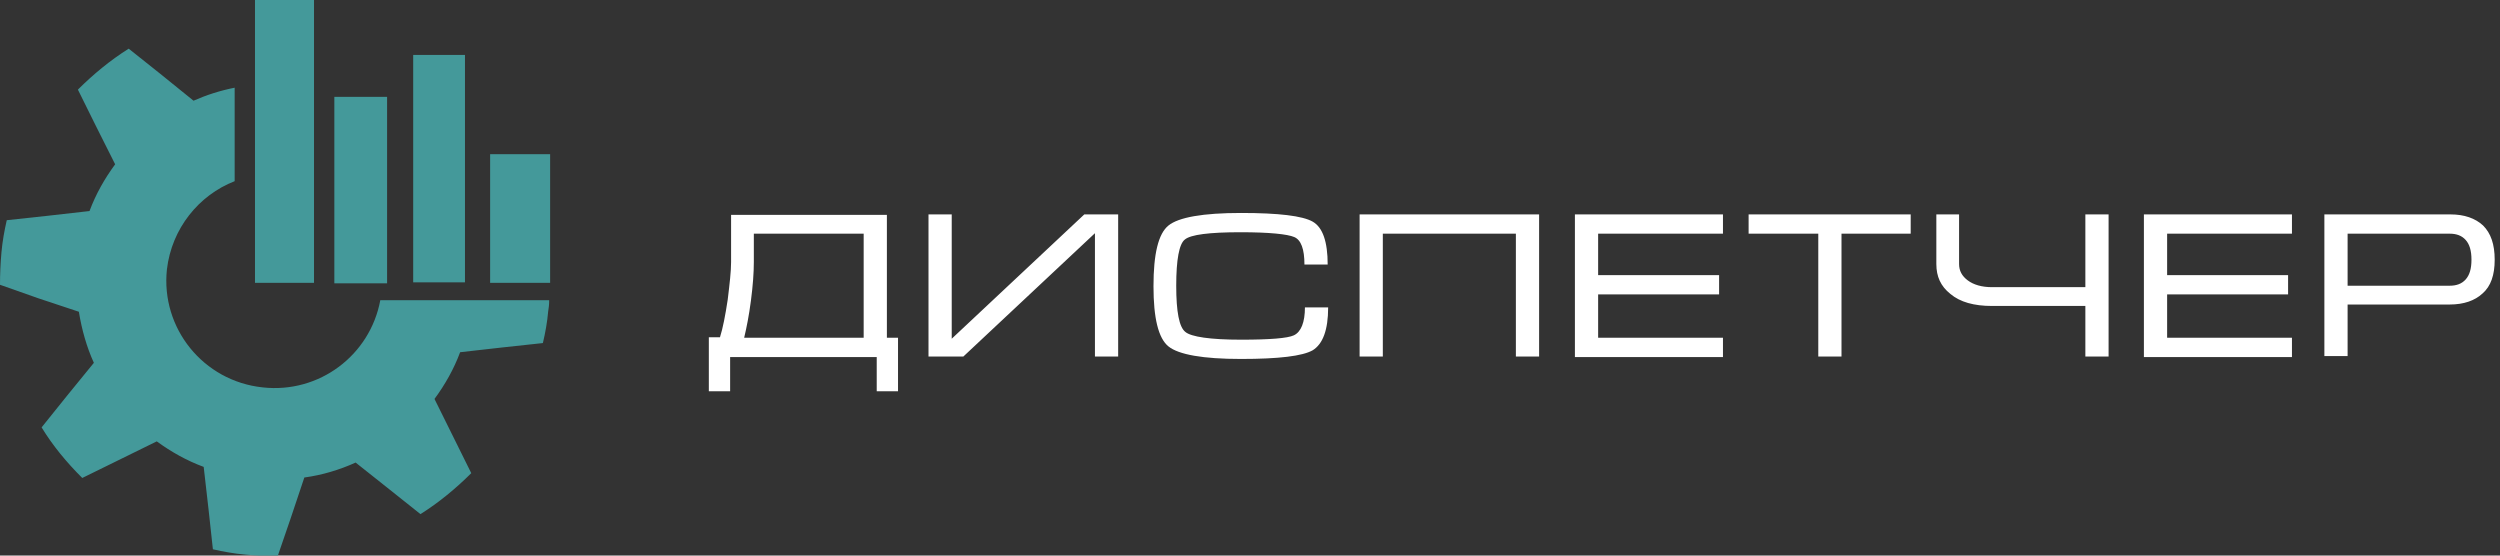 <svg width="216" height="48" viewBox="0 0 216 48" fill="none" xmlns="http://www.w3.org/2000/svg">
<rect x="0" y="0" width="216" height="48" fill="#333333" stroke="none"/>
<g clip-path="url(#clip0_9369_26418)">
<path fill-rule="evenodd" clip-rule="evenodd" d="M47.447 26.061C47.447 26.352 47.406 26.602 47.364 26.893C47.28 27.851 47.113 28.767 46.904 29.641L43.434 30.016L39.755 30.432C39.212 31.889 38.459 33.221 37.54 34.47L39.17 37.759L40.717 40.881C39.379 42.213 37.916 43.421 36.328 44.42L33.61 42.255L30.726 39.965C29.346 40.59 27.841 41.048 26.295 41.256L25.124 44.753L23.995 48.042C23.076 48.042 22.114 48 21.195 47.917C20.233 47.834 19.313 47.667 18.394 47.459L18.017 44.004L17.599 40.34C16.136 39.799 14.799 39.049 13.544 38.134L10.242 39.757L7.107 41.297C5.769 39.965 4.557 38.508 3.595 36.926L5.769 34.22L8.11 31.348C7.483 29.974 7.065 28.475 6.814 26.935L3.303 25.769L0 24.604C0 23.688 0.042 22.73 0.125 21.814C0.209 20.857 0.376 19.941 0.585 19.025L4.055 18.651L7.734 18.234C8.277 16.777 9.03 15.445 9.949 14.196L8.277 10.866L6.73 7.743C8.068 6.411 9.531 5.204 11.12 4.205L13.837 6.369L16.721 8.701C17.85 8.201 19.021 7.827 20.275 7.577V15.653C17.181 16.86 14.84 19.733 14.422 23.271C13.879 28.35 17.558 32.93 22.699 33.471C27.59 34.012 31.98 30.682 32.858 25.936H47.447V26.061Z" fill="#44999A"/>
<path d="M47.531 13.322H42.347V24.437H47.531V13.322Z" fill="#44999A"/>
<path d="M40.173 4.746H35.7V24.395H40.173V4.746Z" fill="#44999A"/>
<path d="M33.444 8.368H28.887V24.479H33.444V8.368Z" fill="#44999A"/>
<path d="M27.131 1.52588e-05H22.031V24.437H27.131V1.52588e-05Z" fill="#44999A"/>
<path fill-rule="evenodd" clip-rule="evenodd" d="M63.166 22.646V18.567H76.627V29.182H77.589V33.803H75.749V30.848H63.083V33.803H61.243V29.141H62.205C62.456 28.35 62.665 27.267 62.874 25.894C63.041 24.52 63.166 23.437 63.166 22.646ZM74.621 20.19H65.131V22.646C65.131 23.562 65.048 24.686 64.88 25.977C64.713 27.267 64.504 28.308 64.295 29.182H74.621V20.19ZM96.609 18.525H93.683L82.229 29.266V18.525H80.222V30.806H83.232L94.603 20.149V30.806H96.609V18.525ZM101.626 24.686C101.626 26.934 101.877 28.267 102.42 28.683C102.922 29.099 104.552 29.349 107.228 29.349C109.736 29.349 111.241 29.224 111.784 28.974C112.411 28.683 112.746 27.85 112.746 26.56H114.752C114.752 28.516 114.292 29.724 113.415 30.265C112.537 30.764 110.488 31.014 107.228 31.014C103.925 31.014 101.835 30.639 100.957 29.932C100.079 29.224 99.661 27.476 99.661 24.728C99.661 21.939 100.079 20.19 100.957 19.483C101.835 18.775 103.925 18.4 107.228 18.4C110.488 18.4 112.537 18.65 113.415 19.149C114.292 19.649 114.711 20.898 114.711 22.855H112.704C112.704 21.522 112.411 20.731 111.826 20.482C111.241 20.232 109.694 20.065 107.186 20.065C104.469 20.065 102.88 20.273 102.378 20.69C101.877 21.064 101.626 22.438 101.626 24.686ZM117.511 18.525H132.979V30.806H130.972V20.19H119.476V30.806H117.47V18.525H117.511ZM136.072 18.525H148.864V20.19H138.079V23.77H148.53V25.436H138.079V29.182H148.864V30.848H136.072V18.525ZM151.122 18.525H165.084V20.19H159.106V30.806H157.1V20.19H151.08V18.525H151.122ZM169.264 18.525V22.813C169.264 23.396 169.515 23.854 170.017 24.228C170.519 24.603 171.229 24.811 172.107 24.811H180.175V18.525H182.182V30.806H180.175V26.435H172.107C170.56 26.435 169.348 26.102 168.512 25.394C167.676 24.728 167.3 23.895 167.3 22.813V18.525H169.264ZM185.233 18.525H198.025V20.19H187.24V23.77H197.691V25.436H187.24V29.182H198.025V30.848H185.233V18.525ZM200.826 30.806V18.525H211.737C212.908 18.525 213.869 18.858 214.538 19.483C215.207 20.149 215.541 21.106 215.541 22.438C215.541 23.77 215.207 24.728 214.496 25.352C213.827 25.977 212.866 26.31 211.653 26.31H202.833V30.764H200.826V30.806ZM202.833 24.686H211.653C212.239 24.686 212.699 24.52 213.033 24.145C213.367 23.77 213.535 23.229 213.535 22.438C213.535 21.647 213.367 21.106 213.033 20.731C212.699 20.357 212.239 20.19 211.653 20.19H202.833V24.686Z" fill="white"/>
</g>
<defs>
<clipPath id="clip0_9369_26418">
<rect width="216" height="48" fill="white"/>
</clipPath>
</defs>
</svg>

